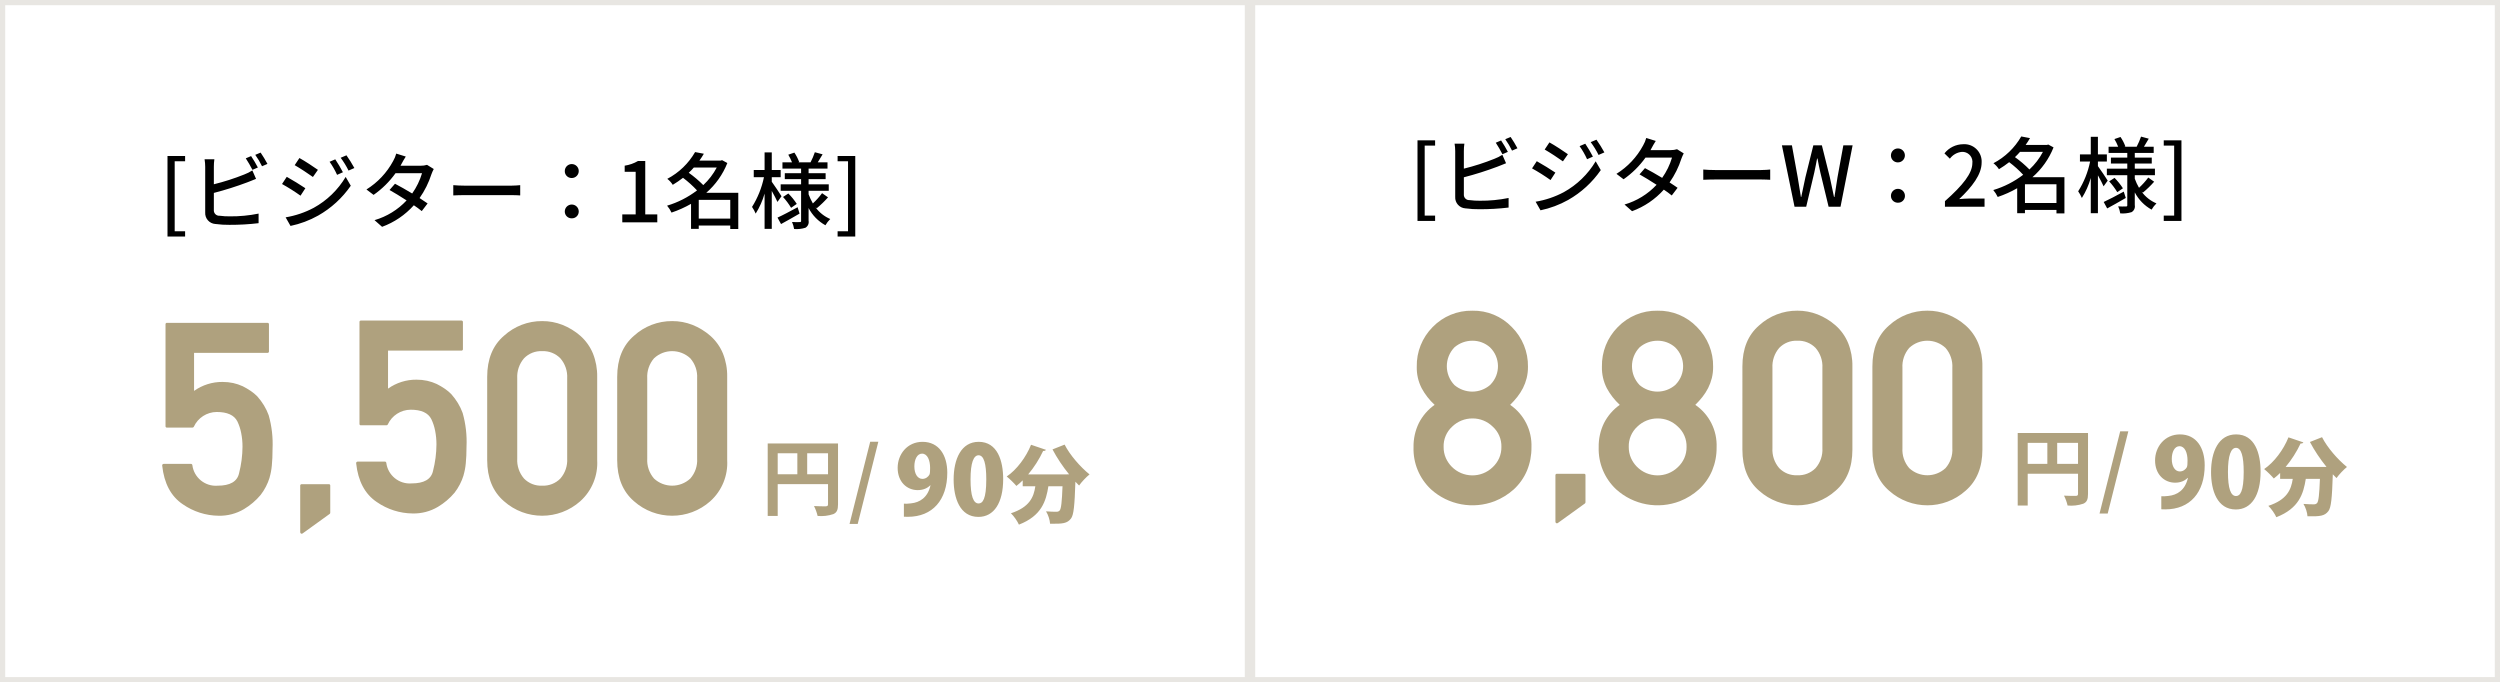 <?xml version="1.0" encoding="utf-8"?>
<!-- Generator: Adobe Illustrator 16.0.0, SVG Export Plug-In . SVG Version: 6.00 Build 0)  -->
<!DOCTYPE svg PUBLIC "-//W3C//DTD SVG 1.1//EN" "http://www.w3.org/Graphics/SVG/1.1/DTD/svg11.dtd">
<svg version="1.1" id="price_img.svg" xmlns="http://www.w3.org/2000/svg" xmlns:xlink="http://www.w3.org/1999/xlink" x="0px"
	 y="0px" width="480px" height="131px" viewBox="0 0 480 131" enable-background="new 0 0 480 131" xml:space="preserve">
<g id="_ビジターW_2名様_">
	<rect id="シェイプ" x="239.5" y="0.5" fill="none" stroke="#E8E6E2" stroke-miterlimit="10" width="240" height="130"/>
	<path id="_ビジターW_2名様_2" d="M272.16,42.42h3.38V41.4h-2V27.96h2v-1.01h-3.38V42.42z M289.51,29.16
		c-0.393-0.754-0.826-1.485-1.3-2.19l-1.021,0.43c0.467,0.713,0.895,1.451,1.279,2.21L289.51,29.16z M281.061,34.04
		c2.176-0.561,4.318-1.238,6.42-2.03c0.511-0.18,1.149-0.47,1.681-0.67l-0.71-1.62c-0.487,0.315-1.008,0.577-1.551,0.78
		c-1.899,0.762-3.852,1.39-5.84,1.88v-3.36c-0.004-0.482,0.03-0.963,0.101-1.44h-1.88c0.078,0.476,0.117,0.958,0.119,1.44v8.76
		c-0.075,1.154,0.8,2.151,1.953,2.227c0.025,0.002,0.052,0.003,0.076,0.004c0.869,0.118,1.744,0.171,2.621,0.16
		c1.871,0.007,3.741-0.1,5.6-0.32v-1.84c-1.811,0.368-3.652,0.545-5.5,0.53c-0.668,0.009-1.338-0.031-2-0.12
		c-0.563,0.039-1.055-0.388-1.092-0.953c-0.004-0.056-0.004-0.111,0.002-0.167V34.04L281.061,34.04z M289.01,26.729
		c0.495,0.691,0.93,1.424,1.301,2.19l1.039-0.45c-0.396-0.747-0.834-1.471-1.31-2.17L289.01,26.729z M304.37,27.59l-1.09,0.47
		c0.56,0.788,1.042,1.629,1.438,2.51l1.12-0.5C305.395,29.218,304.904,28.39,304.37,27.59L304.37,27.59z M306.52,26.82l-1.108,0.47
		c0.578,0.771,1.083,1.595,1.51,2.46l1.12-0.49C307.58,28.419,307.072,27.604,306.52,26.82L306.52,26.82z M297.49,27.34l-0.91,1.37
		c0.98,0.56,2.688,1.68,3.5,2.27l0.96-1.37C300.28,29.06,298.48,27.88,297.49,27.34L297.49,27.34z M294.84,38.729l0.939,1.65
		c1.861-0.39,3.651-1.061,5.311-1.99c2.492-1.414,4.633-3.373,6.26-5.73l-0.979-1.69c-1.48,2.486-3.597,4.533-6.13,5.93
		C298.551,37.798,296.727,38.416,294.84,38.729L294.84,38.729z M295.061,30.95l-0.91,1.38c1.225,0.68,2.408,1.428,3.551,2.24
		l0.93-1.43C297.88,32.62,296.05,31.5,295.061,30.95L295.061,30.95z M321.99,28.649c-0.39,0.121-0.794,0.178-1.2,0.17h-3.89
		l0.188-0.35c0.16-0.32,0.51-0.93,0.82-1.41l-1.83-0.57c-0.136,0.505-0.338,0.989-0.601,1.44c-1.2,2.232-2.967,4.111-5.12,5.45
		l1.37,1.04c1.63-1.138,3.054-2.544,4.21-4.16h5.09c-0.413,1.391-1.053,2.705-1.891,3.89c-1.17-0.7-2.398-1.41-3.3-1.87l-1.05,1.2
		c0.86,0.479,2.09,1.229,3.28,2c-1.677,1.794-3.805,3.103-6.16,3.79l1.449,1.28c2.342-0.859,4.438-2.281,6.101-4.14
		c0.525,0.348,1.032,0.721,1.52,1.12l1.12-1.47c-0.399-0.29-0.938-0.64-1.54-1.03c0.986-1.407,1.756-2.954,2.28-4.59
		c0.125-0.339,0.271-0.67,0.439-0.99L321.99,28.649z M327.03,34.52c0.529-0.03,1.47-0.06,2.37-0.06h8.698c0.7,0,1.42,0.04,1.78,0.06
		v-1.97c-0.39,0.03-1.01,0.1-1.8,0.1h-8.68c-0.871,0-1.86-0.05-2.371-0.1L327.03,34.52L327.03,34.52z M344.55,39.689h2.24l1.55-6.55
		c0.19-0.92,0.381-1.8,0.54-2.7h0.08c0.16,0.9,0.34,1.78,0.55,2.7l1.58,6.55h2.29l2.32-11.78h-1.78l-1.12,6.13
		c-0.188,1.23-0.398,2.5-0.59,3.78h-0.08c-0.27-1.28-0.53-2.55-0.8-3.78l-1.53-6.13h-1.64l-1.521,6.13
		c-0.271,1.25-0.541,2.51-0.801,3.78h-0.061l-0.619-3.78l-1.11-6.13h-1.92L344.55,39.689z M364.4,31.18c0.739,0,1.34-0.6,1.34-1.34
		c0-0.74-0.601-1.34-1.34-1.34c-0.74,0-1.341,0.6-1.341,1.34c0,0.003,0,0.006,0,0.01c-0.009,0.727,0.572,1.322,1.3,1.331
		C364.373,31.18,364.387,31.18,364.4,31.18L364.4,31.18z M364.4,38.92c0.717,0.027,1.32-0.532,1.349-1.249
		c0.001-0.021,0.001-0.041,0.001-0.062c0.005-0.743-0.594-1.349-1.336-1.354c-0.743-0.005-1.35,0.593-1.354,1.336
		c0,0.006,0,0.012,0,0.018c-0.006,0.718,0.57,1.305,1.289,1.311C364.366,38.921,364.383,38.92,364.4,38.92L364.4,38.92z
		 M373.43,39.689h7.602v-1.57h-2.95c-0.57,0-1.312,0.05-1.92,0.11c2.5-2.38,4.311-4.729,4.311-7.01
		c0.115-1.834-1.276-3.415-3.111-3.531c-0.146-0.009-0.292-0.009-0.438,0.001c-1.401,0.013-2.722,0.66-3.59,1.76l1.04,1.021
		c0.546-0.753,1.394-1.231,2.319-1.31c1.061-0.052,1.961,0.765,2.014,1.825c0.006,0.112,0.001,0.224-0.014,0.335
		c0,1.94-1.789,4.22-5.261,7.3L373.43,39.689L373.43,39.689z M388.79,38.97v-3.59h6.05v3.59H388.79z M392.24,29.16
		c-0.664,1.266-1.541,2.409-2.59,3.38c-0.855-0.87-1.786-1.664-2.78-2.37c0.341-0.319,0.665-0.656,0.97-1.01H392.24L392.24,29.16z
		 M396.37,34.02h-6.141c1.787-1.555,3.178-3.517,4.051-5.72l-1.012-0.55L393,27.83h-4.08c0.303-0.422,0.582-0.859,0.84-1.311
		l-1.68-0.32c-1.255,2.187-3.107,3.969-5.34,5.14c0.416,0.32,0.772,0.709,1.06,1.149c0.682-0.409,1.335-0.86,1.96-1.35
		c0.971,0.722,1.87,1.532,2.69,2.42c-1.72,1.316-3.665,2.31-5.74,2.93c0.339,0.405,0.625,0.852,0.852,1.33
		c1.299-0.436,2.551-0.998,3.738-1.68v4.8h1.49v-0.63h6.05v0.66h1.53V34.02L396.37,34.02z M404.68,34.68
		c-0.26-0.42-1.438-2.21-1.88-2.78v-0.88h1.72v-1.38h-1.72v-3.38h-1.37v3.38h-2.08v1.38h1.95c-0.407,2.027-1.184,3.963-2.29,5.71
		c0.276,0.404,0.515,0.832,0.71,1.28c0.749-1.193,1.325-2.485,1.71-3.84v6.77h1.37v-7.28c0.42,0.75,0.88,1.61,1.09,2.11
		L404.68,34.68z M407.76,36.79c-1.42,0.77-2.858,1.54-3.85,1.99l0.67,1.24c1.061-0.57,2.37-1.31,3.57-2.01L407.76,36.79z
		 M404.96,34.82c0.587,0.641,1.108,1.337,1.56,2.08l1.08-0.75c-0.465-0.721-1.004-1.392-1.608-2L404.96,34.82z M411.439,36.979
		c0.773-0.638,1.496-1.337,2.159-2.09l-1.13-0.8c-0.529,0.711-1.126,1.371-1.779,1.97c-0.322-0.558-0.594-1.144-0.811-1.75v-0.67
		h3.87v-1.25h-3.87v-0.99h3.26v-1.14h-3.26v-0.89h3.63v-1.2h-1.87c0.28-0.45,0.602-0.99,0.921-1.54l-1.479-0.4
		c-0.231,0.667-0.512,1.315-0.84,1.94h-2.351l0.181-0.07c-0.236-0.635-0.55-1.239-0.931-1.8l-1.171,0.4
		c0.282,0.468,0.522,0.96,0.721,1.47h-1.841v1.2h3.591v0.89h-3.141v1.14h3.141v0.99h-3.921v1.25h3.921v5.74
		c0.028,0.115-0.042,0.232-0.157,0.26c-0.034,0.008-0.068,0.008-0.104,0c-0.496,0.021-0.994,0.015-1.489-0.021
		c0.192,0.431,0.327,0.885,0.399,1.351c0.735,0.062,1.477-0.021,2.18-0.24c0.47-0.276,0.714-0.816,0.61-1.35v-2.44
		c0.729,1.397,1.851,2.549,3.229,3.31c0.254-0.441,0.565-0.845,0.931-1.2c-1.132-0.476-2.114-1.25-2.84-2.24L411.439,36.979z
		 M415.439,42.42h3.399V26.95h-3.399v1.01h2v13.439h-2V42.42z"/>
	<path id="円_1時間" fill="#AFA17E" d="M394.98,89.061v-4.029h4v4.029H394.98z M389.32,85.029h3.77v4.031h-3.77V85.029z
		 M400.9,83.141h-13.5v13.92h1.92v-6.109h9.66v3.869c0,0.279-0.11,0.371-0.421,0.391c-0.319,0-1.359,0.01-2.271-0.05
		c0.308,0.603,0.539,1.239,0.69,1.899c1.02,0.094,2.048-0.025,3.02-0.351c0.68-0.3,0.9-0.83,0.9-1.87L400.9,83.141L400.9,83.141z
		 M403.109,98.6h1.569l3.96-15.789h-1.56L403.109,98.6z M420.022,91.755c-0.516,0.534-1.326,0.921-2.396,0.921
		c-2.082,0-3.852-1.585-3.852-4.275c0-2.601,1.843-4.996,4.773-4.996c3.189,0,4.756,2.617,4.756,5.917
		c0,5.254-2.838,8.479-7.576,8.479c-0.276,0-0.534,0-0.756-0.019v-2.506c0.424,0.036,0.646,0.018,1.346-0.056
		c1.695-0.166,3.227-1.106,3.761-3.447L420.022,91.755z M416.981,88.123c0,1.419,0.607,2.396,1.549,2.396
		c0.663,0,1.143-0.442,1.346-0.812c0.109-0.257,0.129-0.645,0.129-1.29c0-1.456-0.498-2.746-1.549-2.746
		C417.534,85.672,416.981,86.76,416.981,88.123z M424.522,90.648c0-3.944,1.457-7.244,4.812-7.244c3.613,0,4.7,3.668,4.7,7.152
		c0,4.571-1.77,7.263-4.756,7.263C425.703,97.819,424.522,94.17,424.522,90.648z M430.79,90.611c0-3.004-0.46-4.626-1.475-4.626
		c-0.958,0-1.549,1.438-1.549,4.626c0,3.189,0.535,4.627,1.549,4.627C430.09,95.238,430.79,94.427,430.79,90.611z M446.688,89.643
		c-1.195-1.47-2.326-3.15-3.183-4.783l2.327-0.921c1.002,1.988,3.006,4.282,4.783,5.721c-0.631,0.501-1.552,1.471-2.004,2.133
		c-0.242-0.227-0.469-0.469-0.711-0.728c-0.146,4.573-0.324,6.416-0.857,7.078c-0.711,0.921-1.566,1.034-4.007,0.985
		c-0.032-0.694-0.355-1.713-0.775-2.375c0.808,0.064,1.567,0.081,1.972,0.081c0.274,0,0.452-0.049,0.646-0.243
		c0.291-0.322,0.436-1.664,0.549-4.653h-2.715c-0.452,2.86-1.293,5.672-5.656,7.368c-0.29-0.662-0.969-1.647-1.534-2.182
		c3.538-1.163,4.379-3.054,4.687-5.187h-2.424v-1.131c-0.389,0.388-0.793,0.743-1.213,1.066c-0.42-0.501-1.309-1.374-1.857-1.81
		c1.906-1.293,3.716-3.701,4.67-6.093l2.859,0.97c-0.08,0.162-0.274,0.242-0.533,0.21c-0.743,1.584-1.745,3.167-2.876,4.509h7.224
		L446.688,89.643z"/>
	<path id="_8_000" fill="#AFA17E" d="M279.26,66.68c0.954-0.813,2.166-1.26,3.42-1.26c1.248-0.018,2.457,0.432,3.391,1.26
		c2.005,1.938,2.06,5.133,0.123,7.139c-0.041,0.041-0.082,0.082-0.123,0.121c-0.946,0.806-2.147,1.248-3.391,1.25
		c-1.25-0.004-2.459-0.446-3.42-1.25C277.3,71.917,277.3,68.703,279.26,66.68L279.26,66.68z M274.75,93.95
		c3.326,3.011,8.066,3.889,12.25,2.271c1.346-0.535,2.584-1.304,3.66-2.271c1.091-1.011,1.953-2.24,2.529-3.61
		c0.58-1.414,0.869-2.932,0.851-4.46c0.129-3.239-1.416-6.317-4.09-8.149c0.487-0.479,0.944-0.985,1.37-1.521
		c0.416-0.53,0.781-1.101,1.09-1.7c0.305-0.609,0.543-1.25,0.71-1.91c0.173-0.717,0.257-1.451,0.25-2.188
		c0.045-2.851-1.07-5.598-3.091-7.61c-1.979-2.071-4.736-3.214-7.6-3.149c-2.867-0.051-5.627,1.089-7.619,3.149
		c-2.004,2.02-3.103,4.768-3.041,7.61c-0.035,1.431,0.287,2.847,0.939,4.12c0.646,1.197,1.489,2.277,2.49,3.199
		c-1.278,0.904-2.317,2.105-3.03,3.5c-0.702,1.447-1.052,3.041-1.021,4.649C271.305,88.928,272.525,91.867,274.75,93.95
		L274.75,93.95L274.75,93.95z M278.82,81.91c1.041-1.012,2.438-1.576,3.89-1.57c1.454-0.015,2.854,0.551,3.89,1.57
		c1.102,0.992,1.711,2.418,1.67,3.898c0.012,0.739-0.135,1.473-0.43,2.15c-0.293,0.656-0.715,1.248-1.24,1.738
		c-2.213,2.148-5.75,2.097-7.897-0.117c-0.455-0.471-0.824-1.016-1.093-1.611c-0.301-0.68-0.449-1.416-0.438-2.16
		C277.127,84.332,277.729,82.908,278.82,81.91L278.82,81.91L278.82,81.91z M304.311,96.66c0.068-0.064,0.105-0.156,0.101-0.25v-5.16
		c0.021-0.135-0.07-0.26-0.204-0.279c-0.025-0.005-0.051-0.005-0.076,0h-5.181c-0.144-0.027-0.279,0.067-0.307,0.211
		c-0.005,0.021-0.006,0.045-0.004,0.068v8.92c-0.005,0.116,0.058,0.227,0.16,0.28c0.098,0.05,0.215,0.038,0.3-0.03L304.311,96.66z
		 M349.9,86.02c0.087,1.41-0.384,2.797-1.312,3.86c-0.918,0.935-2.19,1.433-3.5,1.37c-1.303,0.066-2.571-0.434-3.479-1.37
		c-0.919-1.067-1.386-2.452-1.3-3.86V70.65c-0.082-1.403,0.386-2.783,1.3-3.852c0.907-0.939,2.176-1.442,3.479-1.38
		c1.312-0.059,2.583,0.443,3.5,1.38c0.922,1.063,1.394,2.445,1.312,3.852V86.02z M334.54,86.33c0,3.42,1.08,6.05,3.22,7.9
		c4.18,3.72,10.481,3.72,14.66,0c2.16-1.86,3.24-4.494,3.24-7.9V70.359c0.029-1.539-0.249-3.069-0.82-4.5
		c-0.537-1.3-1.365-2.46-2.42-3.39c-1.019-0.891-2.182-1.601-3.438-2.1c-1.24-0.483-2.562-0.728-3.892-0.72
		c-2.711-0.017-5.328,0.99-7.33,2.82c-2.14,1.84-3.22,4.469-3.22,7.889V86.33L334.54,86.33z M374.85,86.02
		c0.094,1.41-0.379,2.799-1.31,3.86c-1.964,1.827-5.006,1.827-6.97,0c-0.925-1.065-1.392-2.452-1.302-3.86V70.65
		c-0.085-1.404,0.382-2.787,1.302-3.852c1.959-1.84,5.011-1.84,6.97,0c0.927,1.061,1.396,2.444,1.31,3.852V86.02z M359.5,86.33
		c0,3.42,1.08,6.05,3.221,7.9c4.179,3.72,10.48,3.72,14.659,0c2.16-1.86,3.24-4.494,3.24-7.9V70.359
		c0.03-1.539-0.249-3.069-0.819-4.5c-0.538-1.3-1.365-2.46-2.421-3.39c-1.019-0.891-2.182-1.601-3.438-2.1
		c-1.239-0.483-2.561-0.728-3.891-0.72c-2.712-0.017-5.33,0.99-7.33,2.82c-2.141,1.84-3.221,4.469-3.221,7.889V86.33L359.5,86.33z
		 M314.809,66.68c0.954-0.813,2.166-1.26,3.421-1.26c1.247-0.018,2.456,0.432,3.391,1.26c2.004,1.938,2.059,5.133,0.122,7.139
		c-0.04,0.041-0.081,0.082-0.122,0.121c-0.947,0.806-2.148,1.248-3.391,1.25c-1.25-0.004-2.461-0.446-3.421-1.25
		C312.849,71.917,312.849,68.703,314.809,66.68L314.809,66.68z M310.299,93.95c3.326,3.011,8.066,3.889,12.25,2.271
		c1.345-0.535,2.584-1.304,3.66-2.271c1.091-1.011,1.953-2.24,2.529-3.61c0.581-1.414,0.87-2.932,0.851-4.46
		c0.129-3.239-1.416-6.317-4.09-8.149c0.487-0.479,0.945-0.985,1.37-1.521c0.417-0.53,0.782-1.101,1.09-1.7
		c0.305-0.609,0.543-1.25,0.71-1.91c0.173-0.717,0.257-1.451,0.25-2.188c0.045-2.851-1.07-5.598-3.09-7.61
		c-1.979-2.071-4.737-3.214-7.602-3.149c-2.865-0.051-5.626,1.089-7.618,3.149c-2.004,2.02-3.103,4.768-3.041,7.61
		c-0.035,1.431,0.287,2.847,0.939,4.12c0.647,1.197,1.489,2.277,2.49,3.199c-1.278,0.904-2.317,2.105-3.03,3.5
		c-0.702,1.447-1.052,3.041-1.02,4.649C306.854,88.928,308.074,91.867,310.299,93.95L310.299,93.95L310.299,93.95z M314.369,81.91
		c1.041-1.012,2.438-1.576,3.89-1.57c1.454-0.015,2.854,0.551,3.891,1.57c1.101,0.992,1.711,2.418,1.67,3.898
		c0.011,0.739-0.137,1.473-0.431,2.15c-0.293,0.656-0.715,1.248-1.239,1.738c-2.215,2.148-5.75,2.097-7.898-0.117
		c-0.455-0.471-0.824-1.016-1.092-1.611c-0.301-0.68-0.45-1.416-0.439-2.16C312.676,84.332,313.278,82.908,314.369,81.91
		L314.369,81.91L314.369,81.91z"/>
</g>
<g id="_ビジター_1名様_">
	<rect id="シェイプ-2" x="0.5" y="0.5" fill="none" stroke="#E8E6E2" stroke-miterlimit="10" width="240" height="130"/>
	<path id="_ビジター_1名様_2" d="M32.16,45.42h3.38V44.4h-2V30.96h2v-1.01h-3.38V45.42z M49.51,32.16
		c-0.392-0.754-0.826-1.485-1.3-2.19l-1.02,0.43c0.466,0.713,0.894,1.451,1.28,2.21L49.51,32.16z M41.06,37.04
		c2.175-0.561,4.318-1.238,6.42-2.03c0.51-0.18,1.15-0.47,1.68-0.67l-0.71-1.62c-0.487,0.315-1.007,0.577-1.55,0.78
		c-1.901,0.762-3.852,1.39-5.84,1.88v-3.36c-0.003-0.482,0.031-0.963,0.1-1.44h-1.88c0.078,0.476,0.118,0.958,0.12,1.44v8.76
		c-0.076,1.154,0.798,2.151,1.953,2.227c0.025,0.002,0.051,0.003,0.077,0.004c0.868,0.118,1.744,0.171,2.62,0.16
		c1.872,0.007,3.742-0.1,5.6-0.32v-1.84c-1.81,0.368-3.653,0.545-5.5,0.53c-0.669,0.009-1.337-0.031-2-0.12
		c-0.565,0.039-1.054-0.388-1.093-0.953c-0.003-0.056-0.003-0.111,0.002-0.167L41.06,37.04L41.06,37.04z M49.01,29.729
		c0.495,0.691,0.93,1.424,1.3,2.19l1.04-0.45c-0.397-0.747-0.834-1.471-1.31-2.17L49.01,29.729z M64.37,30.59l-1.09,0.47
		c0.56,0.788,1.042,1.629,1.439,2.51l1.12-0.5C65.395,32.218,64.904,31.39,64.37,30.59L64.37,30.59z M66.52,29.82l-1.11,0.47
		c0.578,0.771,1.083,1.595,1.51,2.46l1.12-0.49C67.58,31.419,67.072,30.604,66.52,29.82L66.52,29.82z M57.49,30.34l-0.91,1.37
		c0.98,0.56,2.69,1.68,3.5,2.27l0.96-1.37C60.28,32.06,58.48,30.88,57.49,30.34L57.49,30.34z M54.84,41.729l0.94,1.65
		c1.861-0.39,3.651-1.061,5.31-1.99c2.492-1.414,4.632-3.373,6.26-5.73l-0.98-1.69c-1.48,2.486-3.596,4.533-6.13,5.93
		C58.551,40.798,56.727,41.416,54.84,41.729L54.84,41.729z M55.06,33.95l-0.91,1.38c1.224,0.68,2.409,1.428,3.55,2.24l0.93-1.43
		C57.88,35.62,56.05,34.5,55.06,33.95L55.06,33.95z M81.99,31.649c-0.389,0.121-0.794,0.178-1.2,0.17H76.9l0.19-0.35
		c0.16-0.32,0.51-0.93,0.82-1.41l-1.83-0.57c-0.136,0.505-0.338,0.989-0.6,1.44c-1.201,2.232-2.966,4.111-5.12,5.45l1.37,1.04
		c1.629-1.138,3.053-2.544,4.21-4.16h5.09c-0.414,1.391-1.052,2.705-1.89,3.89c-1.17-0.7-2.4-1.41-3.3-1.87l-1.05,1.2
		c0.86,0.479,2.09,1.229,3.28,2c-1.675,1.794-3.803,3.103-6.16,3.79l1.45,1.28c2.342-0.859,4.437-2.281,6.1-4.14
		c0.525,0.348,1.033,0.721,1.52,1.12l1.12-1.47c-0.4-0.29-0.94-0.64-1.54-1.03c0.986-1.407,1.755-2.954,2.28-4.59
		c0.125-0.339,0.271-0.67,0.44-0.99L81.99,31.649z M87.03,37.52c0.53-0.03,1.47-0.06,2.37-0.06h8.7c0.7,0,1.42,0.04,1.78,0.06v-1.97
		c-0.39,0.03-1.01,0.1-1.8,0.1H89.4c-0.87,0-1.86-0.05-2.37-0.1V37.52L87.03,37.52z M109.78,34.18c0.74,0,1.34-0.6,1.34-1.34
		c0-0.74-0.6-1.34-1.34-1.34c-0.74,0-1.34,0.6-1.34,1.34c0,0.003,0,0.006,0,0.01c-0.013,0.722,0.562,1.317,1.283,1.331
		C109.742,34.181,109.761,34.181,109.78,34.18L109.78,34.18z M109.78,41.92c0.717,0.022,1.317-0.542,1.339-1.26
		c0.001-0.017,0.001-0.034,0.001-0.051c0-0.74-0.6-1.34-1.34-1.34c-0.74,0-1.34,0.6-1.34,1.34c-0.006,0.718,0.571,1.305,1.289,1.311
		C109.746,41.921,109.763,41.92,109.78,41.92L109.78,41.92z M119.48,42.689h6.72v-1.52h-2.311V30.91h-1.39
		c-0.789,0.459-1.657,0.765-2.56,0.9v1.17h2.11v8.19h-2.57L119.48,42.689L119.48,42.689z M134.16,41.97v-3.59h6.05v3.59H134.16z
		 M137.62,32.16c-0.668,1.264-1.543,2.407-2.59,3.38c-0.861-0.868-1.795-1.661-2.79-2.37c0.347-0.316,0.674-0.654,0.979-1.01H137.62
		L137.62,32.16z M141.75,37.02h-6.15c1.788-1.555,3.177-3.517,4.05-5.72l-1.01-0.55l-0.27,0.08h-4.08
		c0.305-0.422,0.589-0.859,0.85-1.311l-1.68-0.32c-1.258,2.184-3.109,3.966-5.34,5.14c0.415,0.318,0.771,0.708,1.05,1.149
		c0.684-0.409,1.342-0.86,1.97-1.35c0.965,0.727,1.865,1.537,2.69,2.42c-1.724,1.316-3.672,2.31-5.75,2.93
		c0.343,0.402,0.629,0.85,0.85,1.33c1.302-0.436,2.559-0.998,3.75-1.68v4.8h1.48v-0.63h6.05v0.66h1.54V37.02L141.75,37.02z
		 M150.05,37.68c-0.25-0.42-1.439-2.21-1.87-2.78v-0.88h1.71v-1.38h-1.71v-3.38h-1.38v3.38h-2.08v1.38h1.96
		c-0.417,2.025-1.192,3.959-2.29,5.71c0.276,0.402,0.511,0.831,0.7,1.28c0.749-1.193,1.324-2.485,1.71-3.84v6.77h1.38v-7.28
		c0.42,0.75,0.88,1.61,1.09,2.11L150.05,37.68z M153.14,39.79c-1.42,0.77-2.86,1.54-3.86,1.99l0.68,1.24
		c1.05-0.57,2.36-1.31,3.56-2.01L153.14,39.79z M150.34,37.82c0.587,0.638,1.106,1.335,1.55,2.08l1.09-0.75
		c-0.466-0.723-1.009-1.394-1.62-2L150.34,37.82z M156.82,39.979c0.774-0.638,1.497-1.337,2.16-2.09l-1.14-0.8
		c-0.526,0.711-1.119,1.37-1.77,1.97c-0.321-0.56-0.595-1.145-0.82-1.75v-0.67h3.87v-1.25h-3.87v-0.99h3.27v-1.14h-3.27v-0.89h3.63
		v-1.2h-1.87c0.29-0.45,0.61-0.99,0.93-1.54l-1.49-0.4c-0.224,0.668-0.501,1.317-0.83,1.94h-2.35l0.17-0.07
		c-0.232-0.635-0.542-1.239-0.92-1.8l-1.17,0.4c0.274,0.473,0.514,0.964,0.72,1.47h-1.84v1.2h3.58v0.89h-3.13v1.14h3.13v0.99h-3.92
		v1.25h3.92v5.74c0.031,0.111-0.033,0.227-0.144,0.258c-0.035,0.009-0.071,0.01-0.106,0.002c-0.497,0.021-0.994,0.015-1.49-0.021
		c0.188,0.432,0.322,0.886,0.4,1.351c0.732,0.063,1.469-0.021,2.17-0.24c0.471-0.273,0.717-0.816,0.61-1.35v-2.44
		c0.728,1.397,1.851,2.549,3.23,3.31c0.256-0.439,0.569-0.842,0.93-1.2c-1.128-0.479-2.105-1.252-2.83-2.24L156.82,39.979z
		 M160.82,45.42h3.39V29.95h-3.39v1.01h2v13.439h-2V45.42z"/>
	<path id="円_1時間-2" fill="#AFA17E" d="M154.98,91.061v-4.029h4v4.029H154.98z M149.32,87.029h3.77v4.031h-3.77V87.029z
		 M160.9,85.141h-13.5v13.92h1.92v-6.109h9.66v3.869c0,0.279-0.11,0.371-0.42,0.391c-0.32,0-1.36,0.01-2.27-0.05
		c0.308,0.603,0.539,1.239,0.69,1.899c1.02,0.094,2.048-0.025,3.02-0.351c0.68-0.3,0.9-0.83,0.9-1.87V85.141L160.9,85.141z
		 M163.11,100.6h1.57l3.96-15.789h-1.56L163.11,100.6z M178.598,93.182c-0.516,0.534-1.327,0.921-2.397,0.921
		c-2.083,0-3.852-1.585-3.852-4.275c0-2.601,1.843-4.996,4.774-4.996c3.189,0,4.756,2.617,4.756,5.917
		c0,5.254-2.838,8.479-7.576,8.479c-0.277,0-0.535,0-0.756-0.019v-2.506c0.424,0.036,0.645,0.018,1.346-0.056
		c1.695-0.166,3.226-1.106,3.76-3.447L178.598,93.182z M175.557,89.55c0,1.419,0.608,2.396,1.548,2.396
		c0.664,0,1.143-0.442,1.346-0.812c0.11-0.257,0.129-0.645,0.129-1.29c0-1.456-0.498-2.746-1.549-2.746
		C176.109,87.099,175.557,88.187,175.557,89.55z M183.098,92.075c0-3.944,1.456-7.244,4.811-7.244c3.613,0,4.701,3.668,4.701,7.152
		c0,4.571-1.77,7.263-4.756,7.263C184.278,99.246,183.098,95.597,183.098,92.075z M189.366,92.038c0-3.004-0.46-4.626-1.475-4.626
		c-0.958,0-1.548,1.438-1.548,4.626c0,3.189,0.535,4.627,1.548,4.627C188.665,96.665,189.366,95.854,189.366,92.038z
		 M205.264,91.069c-1.196-1.47-2.327-3.15-3.183-4.783l2.327-0.921c1.002,1.988,3.006,4.282,4.783,5.721
		c-0.63,0.501-1.551,1.471-2.004,2.133c-0.242-0.227-0.468-0.469-0.711-0.728c-0.146,4.573-0.323,6.416-0.856,7.078
		c-0.711,0.921-1.567,1.034-4.007,0.985c-0.032-0.694-0.355-1.713-0.775-2.375c0.808,0.064,1.567,0.081,1.971,0.081
		c0.275,0,0.453-0.049,0.646-0.243c0.291-0.322,0.436-1.664,0.549-4.653h-2.715c-0.452,2.86-1.292,5.672-5.656,7.368
		c-0.291-0.662-0.969-1.647-1.535-2.182c3.539-1.163,4.379-3.054,4.686-5.187h-2.424v-1.131c-0.388,0.388-0.792,0.743-1.212,1.066
		c-0.42-0.501-1.309-1.374-1.858-1.81c1.907-1.293,3.716-3.701,4.67-6.093l2.86,0.97c-0.081,0.162-0.275,0.242-0.534,0.21
		c-0.743,1.584-1.745,3.167-2.876,4.509h7.223L205.264,91.069z"/>
	<path id="_5_000" fill="#AFA17E" d="M36.98,82.09c0.098-0.004,0.187-0.063,0.23-0.148c0.79-1.723,2.506-2.83,4.4-2.842
		c2.03,0,3.35,0.602,3.96,1.801c0.337,0.699,0.583,1.438,0.73,2.199c0.178,0.883,0.265,1.78,0.26,2.682
		c-0.011,1.714-0.233,3.42-0.66,5.08c-0.35,1.6-1.73,2.39-4.12,2.39c-2.415,0.187-4.549-1.558-4.85-3.96
		c-0.025-0.146-0.162-0.248-0.31-0.229h-5.18c-0.087,0-0.17,0.035-0.23,0.1c-0.062,0.061-0.088,0.146-0.07,0.23
		c0.37,3.43,1.69,5.905,3.96,7.43c2.023,1.408,4.425,2.176,6.89,2.199c1.704,0.037,3.383-0.402,4.85-1.271
		c1.207-0.72,2.285-1.636,3.19-2.71c0.777-1.007,1.367-2.145,1.74-3.359l-0.02,0.029c0.221-0.754,0.368-1.527,0.439-2.311
		c0.09-0.92,0.14-1.979,0.14-3.199c0.104-2.184-0.146-4.367-0.74-6.471c-0.24-0.662-0.545-1.299-0.91-1.899
		c-0.376-0.618-0.808-1.2-1.29-1.74c-0.375-0.379-0.788-0.721-1.23-1.021c-0.496-0.336-1.014-0.641-1.55-0.909
		c-0.59-0.271-1.207-0.479-1.84-0.62c-0.67-0.143-1.354-0.212-2.04-0.21c-1.959-0.019-3.873,0.585-5.47,1.72v-7.3h14.07
		c0.148,0.021,0.287-0.08,0.309-0.229c0.003-0.022,0.004-0.047,0.001-0.069v-5.16c0.021-0.15-0.084-0.289-0.235-0.31
		c-0.025-0.003-0.05-0.003-0.075,0h-19.26c-0.146-0.015-0.277,0.09-0.292,0.237c-0.003,0.024-0.002,0.049,0.002,0.073v19.521
		c-0.017,0.139,0.081,0.265,0.219,0.281c0.023,0.002,0.047,0.002,0.071-0.002h4.911V82.09z M63.31,98.66
		c0.069-0.064,0.105-0.156,0.1-0.25v-5.16c0.021-0.135-0.07-0.26-0.204-0.279c-0.025-0.004-0.051-0.004-0.076,0h-5.18
		c-0.143-0.027-0.28,0.067-0.306,0.211c-0.004,0.022-0.006,0.045-0.004,0.068v8.92c-0.005,0.117,0.057,0.227,0.16,0.28
		c0.097,0.05,0.215,0.038,0.3-0.03L63.31,98.66z M108.9,88.021c0.087,1.408-0.383,2.795-1.31,3.859
		c-0.918,0.934-2.191,1.432-3.5,1.369c-1.303,0.066-2.571-0.434-3.48-1.369c-0.919-1.068-1.386-2.453-1.3-3.859V72.65
		c-0.081-1.403,0.385-2.783,1.3-3.852c0.907-0.939,2.175-1.441,3.48-1.38c1.31-0.06,2.583,0.442,3.5,1.38
		c0.922,1.063,1.393,2.445,1.31,3.852V88.021z M93.54,88.33c0,3.42,1.08,6.051,3.22,7.9c4.179,3.72,10.481,3.72,14.66,0
		c2.222-2.006,3.414-4.912,3.24-7.9V72.359c0.029-1.539-0.249-3.068-0.82-4.5c-0.537-1.299-1.365-2.458-2.42-3.389
		c-1.019-0.891-2.182-1.602-3.44-2.101c-1.24-0.483-2.56-0.728-3.89-0.72c-2.711-0.017-5.329,0.991-7.33,2.82
		c-2.14,1.839-3.22,4.47-3.22,7.89V88.33L93.54,88.33z M133.85,88.021c0.092,1.408-0.379,2.797-1.31,3.859
		c-1.964,1.826-5.006,1.826-6.97,0c-0.924-1.066-1.391-2.453-1.3-3.859V72.65c-0.085-1.404,0.381-2.785,1.3-3.852
		c1.959-1.84,5.011-1.84,6.97,0c0.927,1.063,1.397,2.444,1.31,3.852V88.021z M118.5,88.33c0,3.42,1.08,6.051,3.22,7.9
		c4.179,3.72,10.481,3.72,14.66,0c2.222-2.006,3.414-4.912,3.24-7.9V72.359c0.03-1.539-0.249-3.068-0.82-4.5
		c-0.538-1.299-1.365-2.458-2.42-3.389c-1.019-0.891-2.182-1.602-3.439-2.101c-1.24-0.483-2.56-0.728-3.89-0.72
		c-2.711-0.017-5.329,0.991-7.33,2.82c-2.14,1.839-3.22,4.47-3.22,7.89L118.5,88.33L118.5,88.33z M74.221,81.654
		c0.098-0.004,0.186-0.063,0.229-0.149c0.79-1.722,2.506-2.829,4.399-2.841c2.031,0,3.351,0.602,3.961,1.801
		c0.336,0.699,0.582,1.438,0.729,2.199c0.178,0.883,0.265,1.779,0.261,2.682c-0.012,1.713-0.233,3.42-0.66,5.079
		c-0.351,1.601-1.73,2.39-4.121,2.39c-2.414,0.187-4.549-1.557-4.85-3.959c-0.025-0.147-0.162-0.248-0.31-0.229H68.68
		c-0.087,0-0.17,0.036-0.229,0.101c-0.062,0.06-0.088,0.146-0.07,0.229c0.37,3.431,1.69,5.905,3.96,7.431
		c2.023,1.407,4.425,2.176,6.891,2.198c1.703,0.037,3.383-0.401,4.85-1.271c1.207-0.719,2.285-1.635,3.189-2.709
		c0.777-1.008,1.367-2.146,1.74-3.36l-0.02,0.03c0.221-0.754,0.368-1.527,0.439-2.311c0.09-0.92,0.141-1.98,0.141-3.199
		c0.104-2.184-0.146-4.367-0.74-6.471c-0.24-0.662-0.545-1.299-0.91-1.9c-0.376-0.617-0.808-1.199-1.29-1.74
		c-0.376-0.379-0.788-0.721-1.229-1.02c-0.496-0.337-1.015-0.641-1.551-0.91c-0.59-0.271-1.207-0.479-1.84-0.619
		c-0.67-0.143-1.354-0.213-2.04-0.211c-1.959-0.018-3.873,0.586-5.47,1.721v-7.301h14.07c0.148,0.021,0.286-0.08,0.309-0.229
		c0.004-0.023,0.004-0.047,0.001-0.07v-5.16c0.021-0.15-0.085-0.289-0.235-0.31c-0.024-0.003-0.05-0.003-0.074,0H69.31
		c-0.146-0.015-0.276,0.09-0.292,0.237c-0.003,0.024-0.002,0.049,0.002,0.073v19.521c-0.018,0.139,0.081,0.264,0.219,0.281
		c0.023,0.002,0.048,0.002,0.071-0.002h4.911V81.654z"/>
</g>
</svg>
